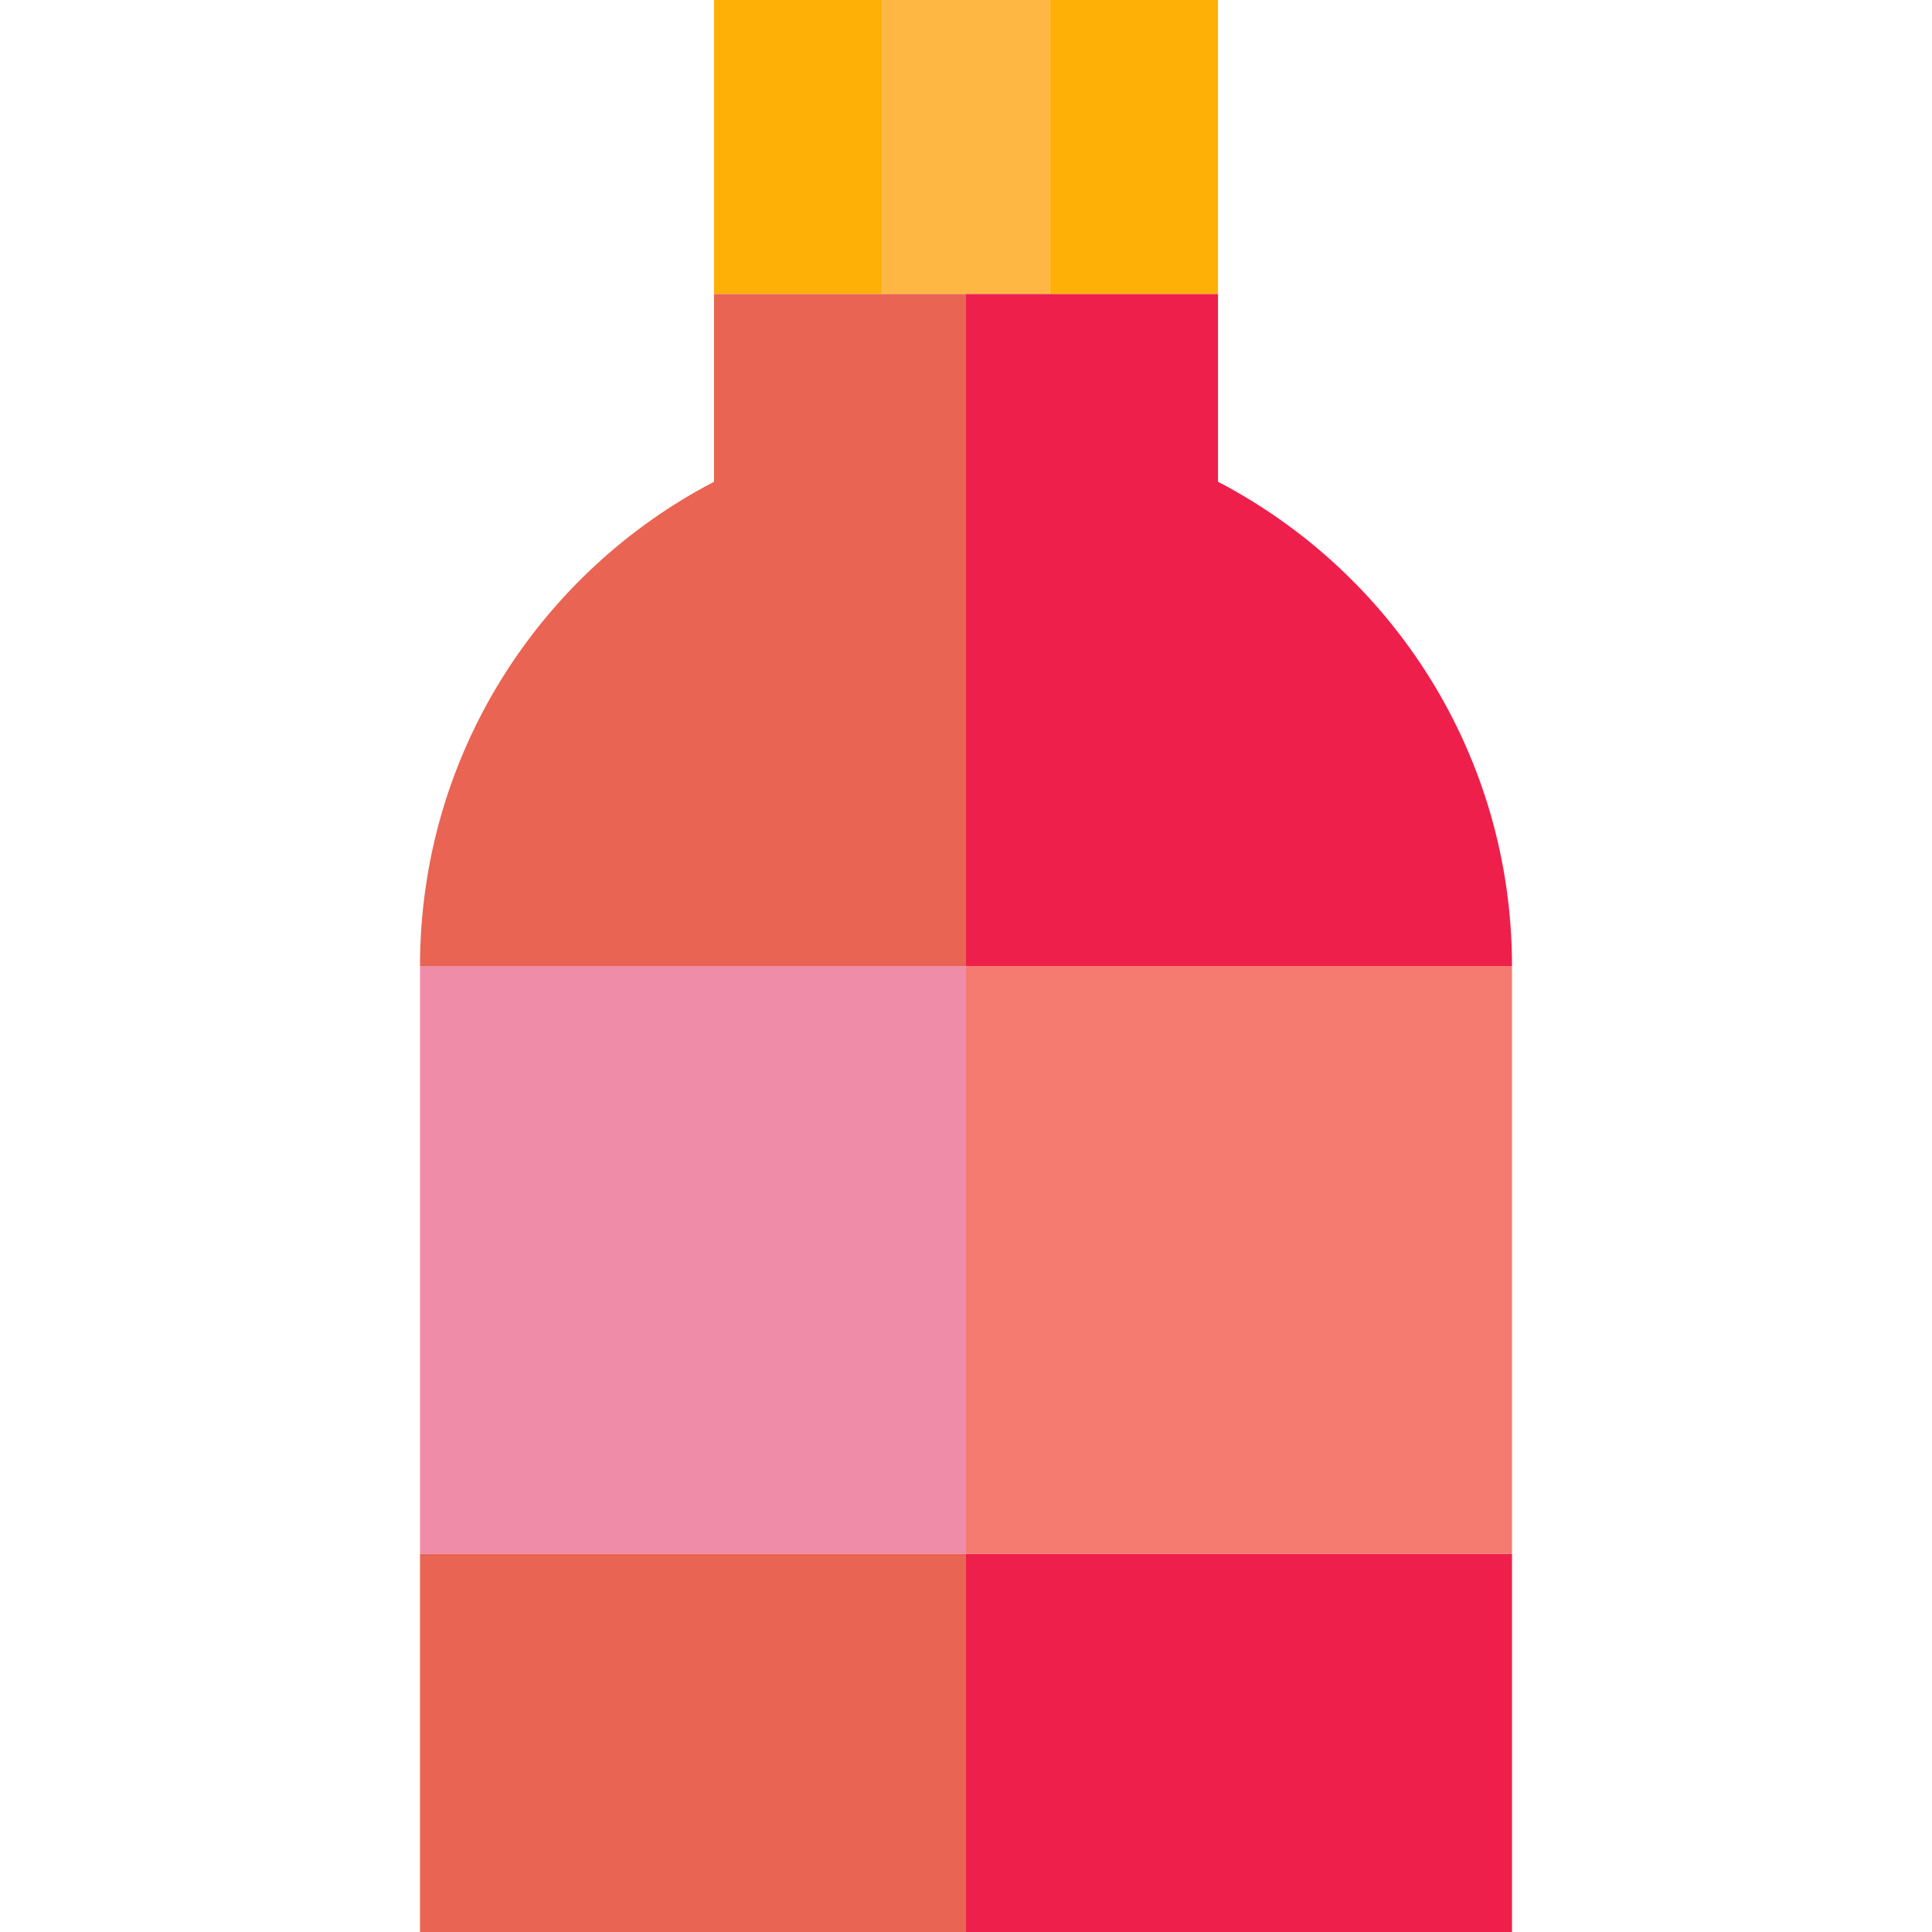 <?xml version="1.0" encoding="iso-8859-1"?>
<!-- Generator: Adobe Illustrator 19.0.0, SVG Export Plug-In . SVG Version: 6.00 Build 0)  -->
<svg version="1.1" id="Capa_1" xmlns="http://www.w3.org/2000/svg" xmlns:xlink="http://www.w3.org/1999/xlink" x="0px" y="0px"
	 viewBox="0 0 460 460" style="enable-background:new 0 0 460 460;" xml:space="preserve">
<g>
	<rect x="210" style="fill:#FFB743;" width="40" height="70"/>
	<rect x="170" style="fill:#FFB007;" width="40" height="70"/>
	<rect x="250" style="fill:#FFB007;" width="40" height="70"/>
	<g>
		<line style="fill:#3FC3D8;" x1="230" y1="460" x2="230" y2="70"/>
	</g>
	<rect x="100" y="370" style="fill:#EA6453;" width="130" height="90"/>
	<path style="fill:#EA6453;" d="M170,70v44.703c-41.583,21.678-69.988,65.16-70,115.297h130V70H170z"/>
	<path style="fill:#EF1F4B;" d="M360,230c-0.011-50.137-28.417-93.619-70-115.297V70h-60v160H360z"/>
	<rect x="230" y="370" style="fill:#EF1F4B;" width="130" height="90"/>
	<rect x="100" y="230" style="fill:#EF8CA7;" width="130" height="140"/>
	<rect x="230" y="230" style="fill:#F57B71;" width="130" height="140"/>
</g>
<g>
</g>
<g>
</g>
<g>
</g>
<g>
</g>
<g>
</g>
<g>
</g>
<g>
</g>
<g>
</g>
<g>
</g>
<g>
</g>
<g>
</g>
<g>
</g>
<g>
</g>
<g>
</g>
<g>
</g>
</svg>

